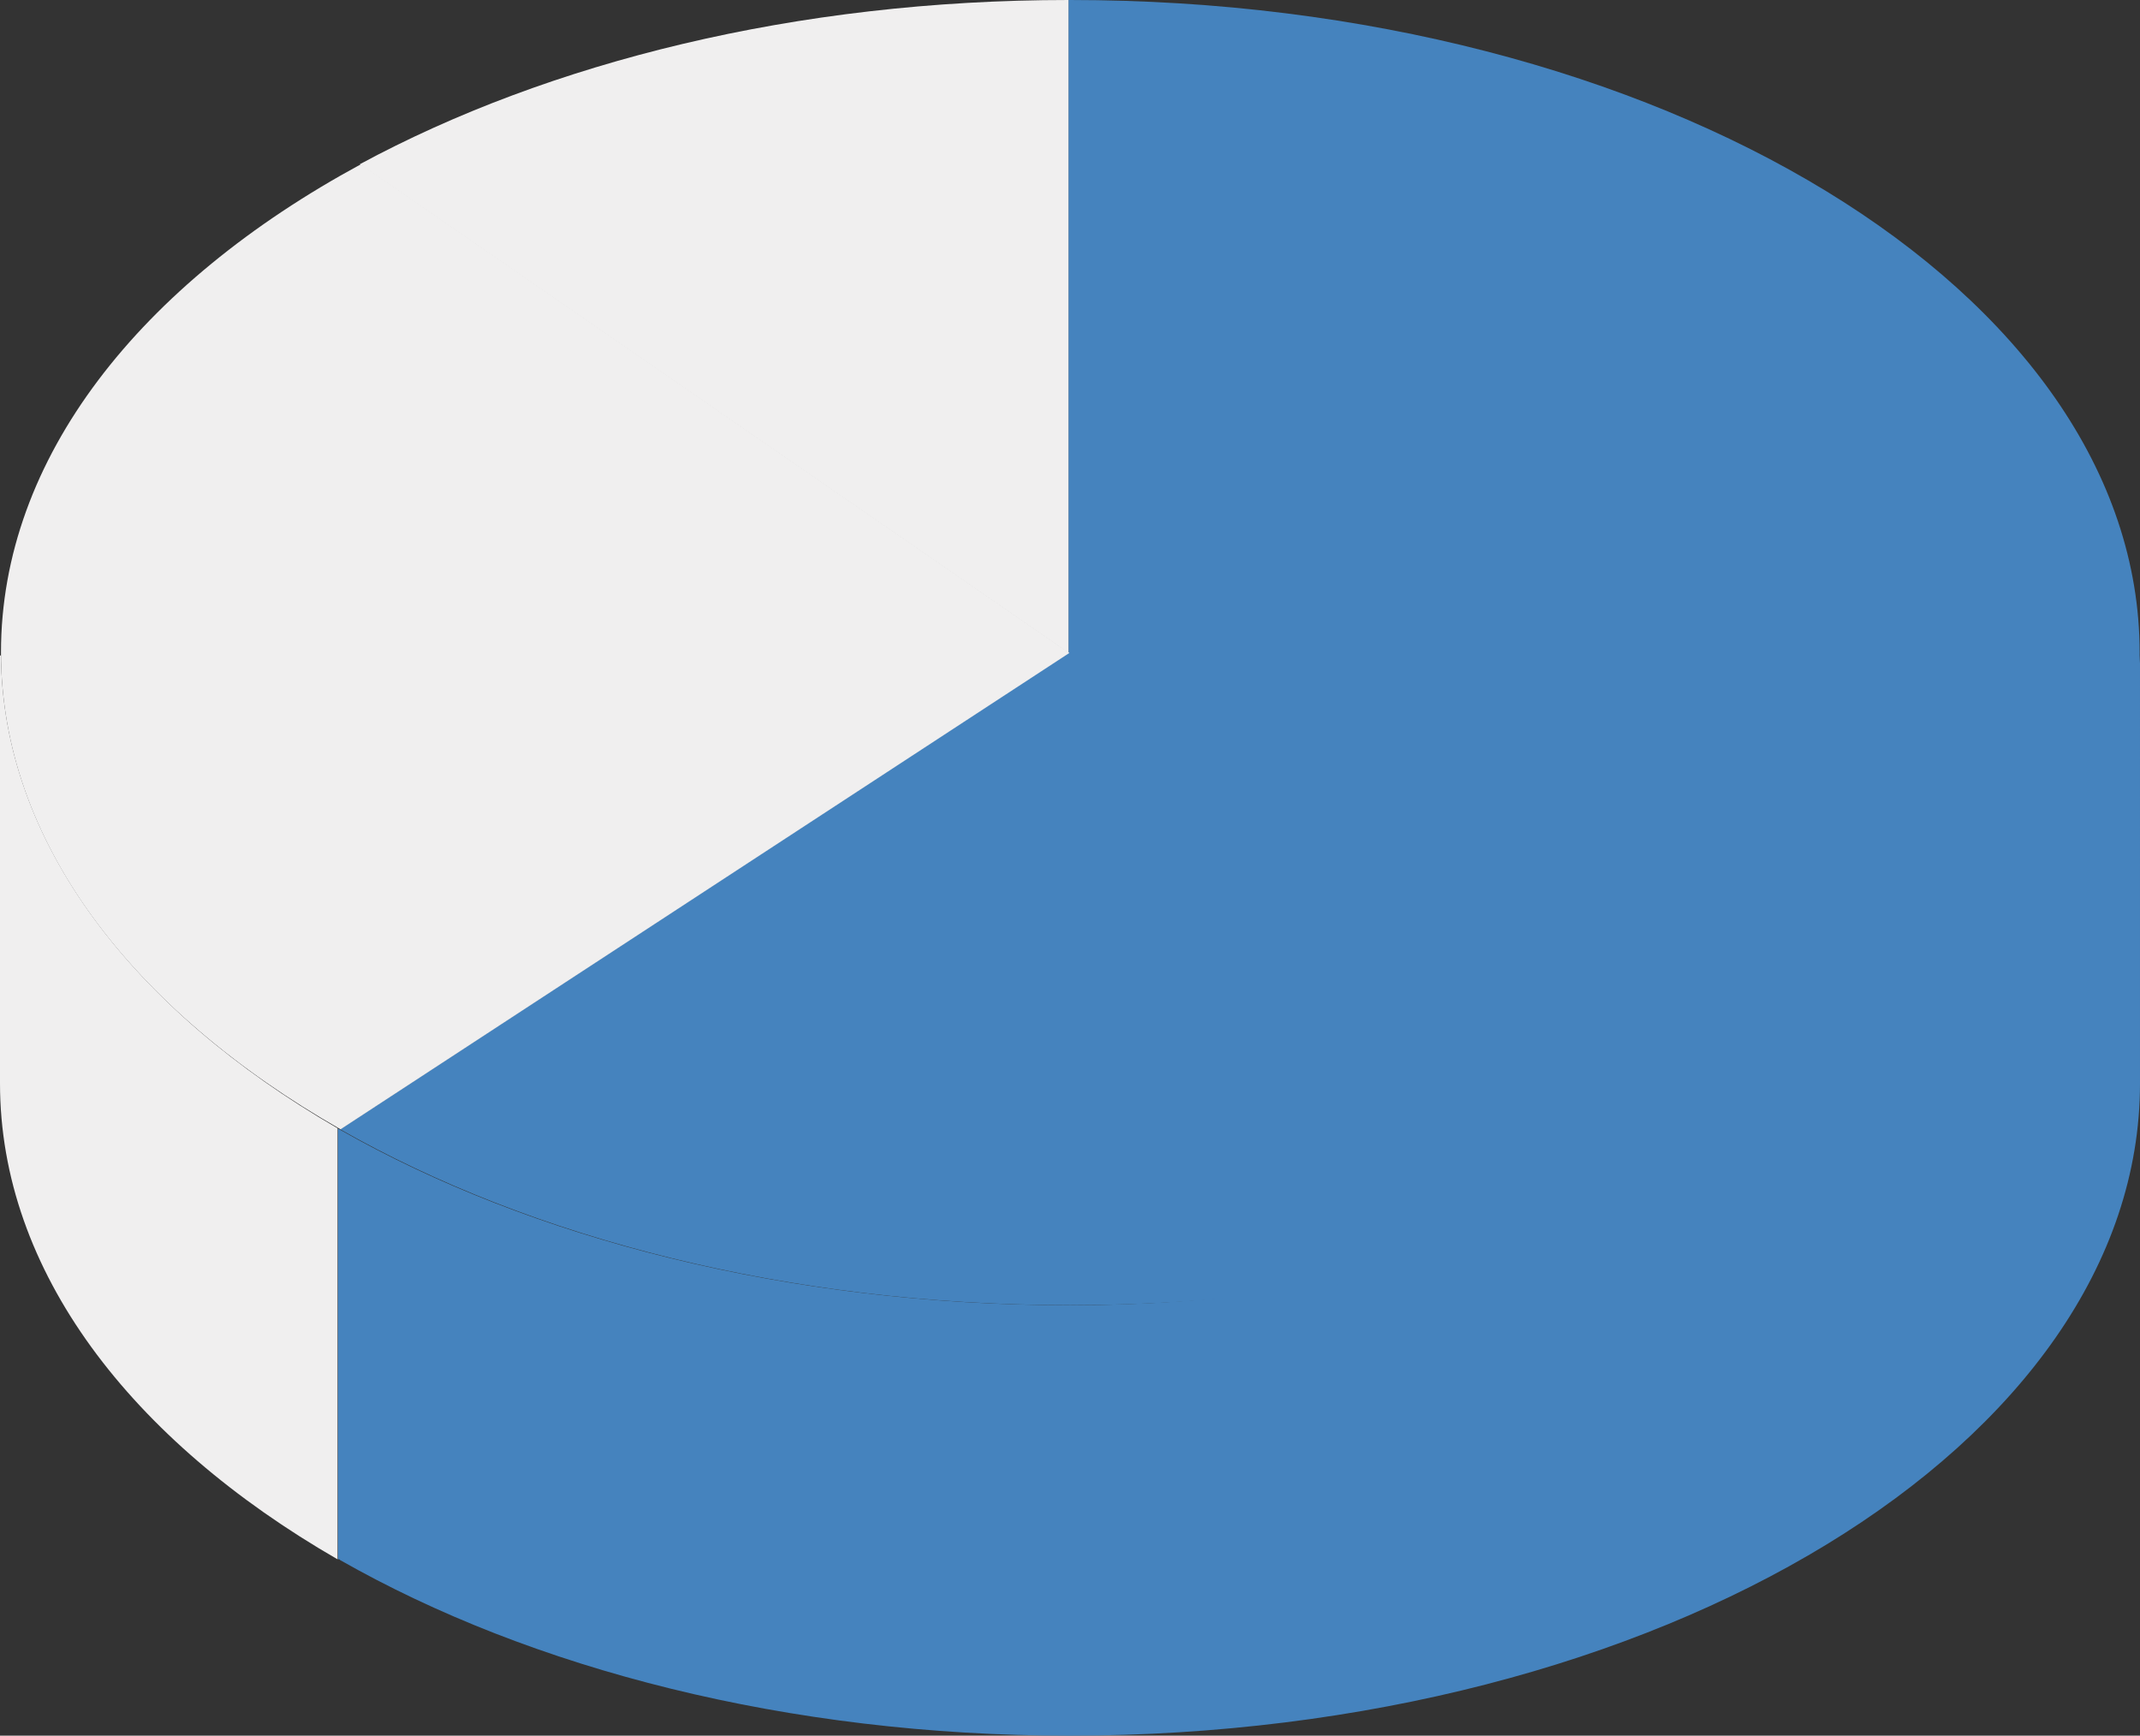 <?xml version="1.0" encoding="utf-8"?><svg id="レイヤー_2" data-name="レイヤー 2" xmlns="http://www.w3.org/2000/svg" width="108.775" height="88.221" viewBox="0 0 108.775 88.221">
  <rect x="0" y="0" width="108.775" height="88.221" fill="#333333" stroke="none"/>
  <g id="レイヤー_1" data-name="レイヤー 1">
    <path id="パス_206" data-name="パス 206" d="M.05,92.91H0v21.749C0,124.2,6.663,132.8,17.159,138.851V116.94C6.763,110.926.126,102.4.05,92.91Z" transform="translate(0 -59.592)" fill="#f0efef"/>
    <path id="パス_207" data-name="パス 207" d="M85.119,125.889c-14.344,0-27.4-3.389-37.115-8.922h0c-.022,0,0-.029-.1-.043V138.8c.1,0,.079.025.1.039h0c9.715,5.533,22.743,8.929,37.083,8.929,30.022,0,54.411-14.835,54.411-33.149V92.84C137.906,110.3,114.127,125.889,85.119,125.889Z" transform="translate(-30.723 -59.547)" fill="#4583be"/>
    <path id="パス_208" data-name="パス 208" d="M85.311,0h-.079V33.189L48.21,57.4c9.715,5.533,22.771,8.94,37.112,8.94,30.026,0,54.357-14.846,54.357-33.164S115.333,0,85.311,0Z" transform="translate(-30.922)" fill="#4583be"/>
    <path id="パス_209" data-name="パス 209" d="M51,8.348l36.022,24.84V0C73.19,0,60.6,3.163,51,8.348Z" transform="translate(-32.711)" fill="#f0efef"/>
    <path id="パス_210" data-name="パス 210" d="M.14,48.092c0,9.567,6.641,18.188,17.26,24.241L54.447,48.12,18.436,23.28C7.212,29.355.14,38.219.14,48.092Z" transform="translate(-0.09 -14.932)" fill="#f0efef"/>
  </g>
</svg>
